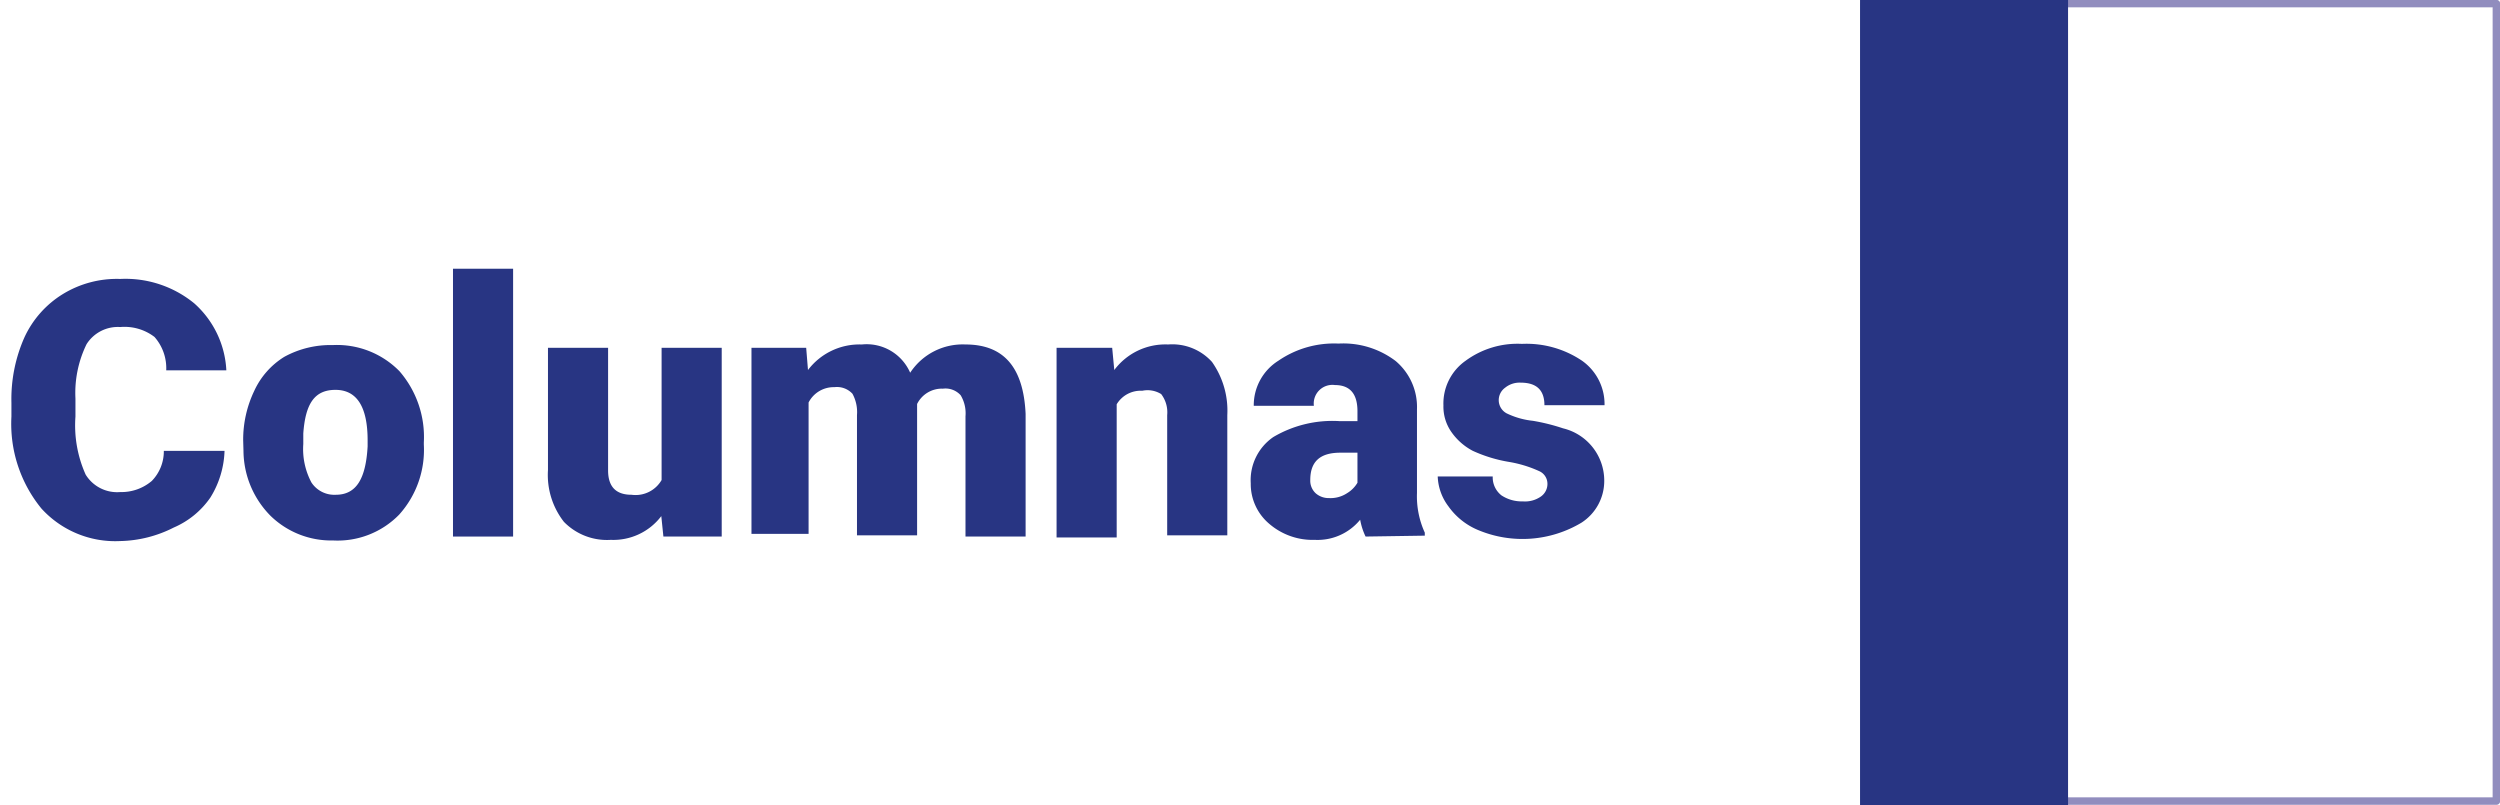 <svg id="Layer_1" data-name="Layer 1" xmlns="http://www.w3.org/2000/svg" xmlns:xlink="http://www.w3.org/1999/xlink" viewBox="0 0 83.17 26.79"><defs><style>.cls-1,.cls-3{fill:none;}.cls-2{clip-path:url(#clip-path);}.cls-3{stroke:#918dbe;stroke-linejoin:round;stroke-width:0.25px;}.cls-4{fill:#283583;}</style><clipPath id="clip-path"><rect class="cls-1" width="83.17" height="26.79"/></clipPath></defs><g class="cls-2"><rect class="cls-3" x="62.03" y="0.12" width="21.02" height="26.53"/></g><rect class="cls-4" x="61.88" width="6.92" height="26.79"/><g class="cls-2"><path class="cls-4" d="M7.47,15A3.12,3.12,0,0,1,7,16.55a2.84,2.84,0,0,1-1.22,1A4.09,4.09,0,0,1,4,18a3.32,3.32,0,0,1-2.62-1.08,4.45,4.45,0,0,1-1-3.06V13.4a5.06,5.06,0,0,1,.43-2.17A3.32,3.32,0,0,1,2.08,9.79,3.44,3.44,0,0,1,4,9.28a3.61,3.61,0,0,1,2.46.81,3.19,3.19,0,0,1,1.07,2.23h-2a1.57,1.57,0,0,0-.39-1.11A1.64,1.64,0,0,0,4,10.88a1.23,1.23,0,0,0-1.12.57,3.69,3.69,0,0,0-.37,1.81v.6a4,4,0,0,0,.34,1.93A1.23,1.23,0,0,0,4,16.37,1.56,1.56,0,0,0,5.05,16a1.41,1.41,0,0,0,.4-1Z"/><path class="cls-4" d="M8.09,14.65A3.76,3.76,0,0,1,8.46,13a2.61,2.61,0,0,1,1-1.13,3.2,3.2,0,0,1,1.61-.39,2.91,2.91,0,0,1,2.22.87,3.34,3.34,0,0,1,.81,2.37v.07a3.22,3.22,0,0,1-.82,2.33,2.86,2.86,0,0,1-2.2.86A2.89,2.89,0,0,1,9,17.16,3.1,3.1,0,0,1,8.1,15Zm2,.12a2.37,2.37,0,0,0,.27,1.28.91.91,0,0,0,.81.41c.69,0,1-.54,1.06-1.61v-.2c0-1.12-.36-1.68-1.07-1.68s-1,.48-1.07,1.45Z"/><path class="cls-4" d="M17.07,17.85h-2V8.94h2Z"/><path class="cls-4" d="M22,17.17a2,2,0,0,1-1.68.79,2,2,0,0,1-1.56-.6,2.53,2.53,0,0,1-.53-1.72V11.57h2v4.08q0,.81.78.81a1,1,0,0,0,1-.49v-4.4h2v6.28H22.07Z"/><path class="cls-4" d="M26.82,11.57l.06.74a2.15,2.15,0,0,1,1.79-.85,1.58,1.58,0,0,1,1.61.94,2.09,2.09,0,0,1,1.84-.94c1.28,0,1.93.77,2,2.31v4.08h-2v-4a1.17,1.17,0,0,0-.16-.7.68.68,0,0,0-.59-.22.92.92,0,0,0-.86.51v4.37h-2v-4a1.27,1.27,0,0,0-.15-.71.7.7,0,0,0-.6-.22.94.94,0,0,0-.86.51v4.37H25V11.57Z"/><path class="cls-4" d="M37,11.57l.07.74a2.12,2.12,0,0,1,1.79-.85,1.78,1.78,0,0,1,1.46.58,2.81,2.81,0,0,1,.51,1.77v4h-2v-4a1,1,0,0,0-.2-.7A.86.86,0,0,0,38,13a.93.93,0,0,0-.85.45v4.43h-2V11.57Z"/><path class="cls-4" d="M45.43,17.85a2.16,2.16,0,0,1-.18-.56,1.83,1.83,0,0,1-1.51.67,2.21,2.21,0,0,1-1.51-.53,1.73,1.73,0,0,1-.62-1.35,1.74,1.74,0,0,1,.75-1.54,3.86,3.86,0,0,1,2.2-.53h.6v-.33q0-.87-.75-.87a.62.62,0,0,0-.7.69h-2A1.75,1.75,0,0,1,42.53,12a3.27,3.27,0,0,1,2-.57,2.88,2.88,0,0,1,1.9.58,2,2,0,0,1,.71,1.61v2.78a2.91,2.91,0,0,0,.26,1.32v.1Zm-1.22-1.28a1,1,0,0,0,.6-.16,1,1,0,0,0,.35-.35v-1h-.57c-.68,0-1,.3-1,.91a.57.57,0,0,0,.18.44A.65.65,0,0,0,44.21,16.57Z"/><path class="cls-4" d="M51.48,16.08a.46.46,0,0,0-.26-.4,4,4,0,0,0-1-.31A4.77,4.77,0,0,1,49,15a2,2,0,0,1-.73-.65,1.47,1.47,0,0,1-.25-.86A1.74,1.74,0,0,1,48.76,12a2.91,2.91,0,0,1,1.87-.56,3.31,3.31,0,0,1,2,.56,1.77,1.77,0,0,1,.75,1.48h-2c0-.5-.26-.75-.79-.75a.76.76,0,0,0-.52.17.51.51,0,0,0-.21.42.5.5,0,0,0,.26.43A2.64,2.64,0,0,0,51,14a6.63,6.63,0,0,1,1,.25A1.79,1.79,0,0,1,53.37,16a1.65,1.65,0,0,1-.76,1.39,3.82,3.82,0,0,1-3.42.25,2.28,2.28,0,0,1-1-.79,1.75,1.75,0,0,1-.36-1h1.83a.76.76,0,0,0,.29.63,1.22,1.22,0,0,0,.71.2.92.92,0,0,0,.6-.16A.51.51,0,0,0,51.48,16.08Z"/></g></svg>